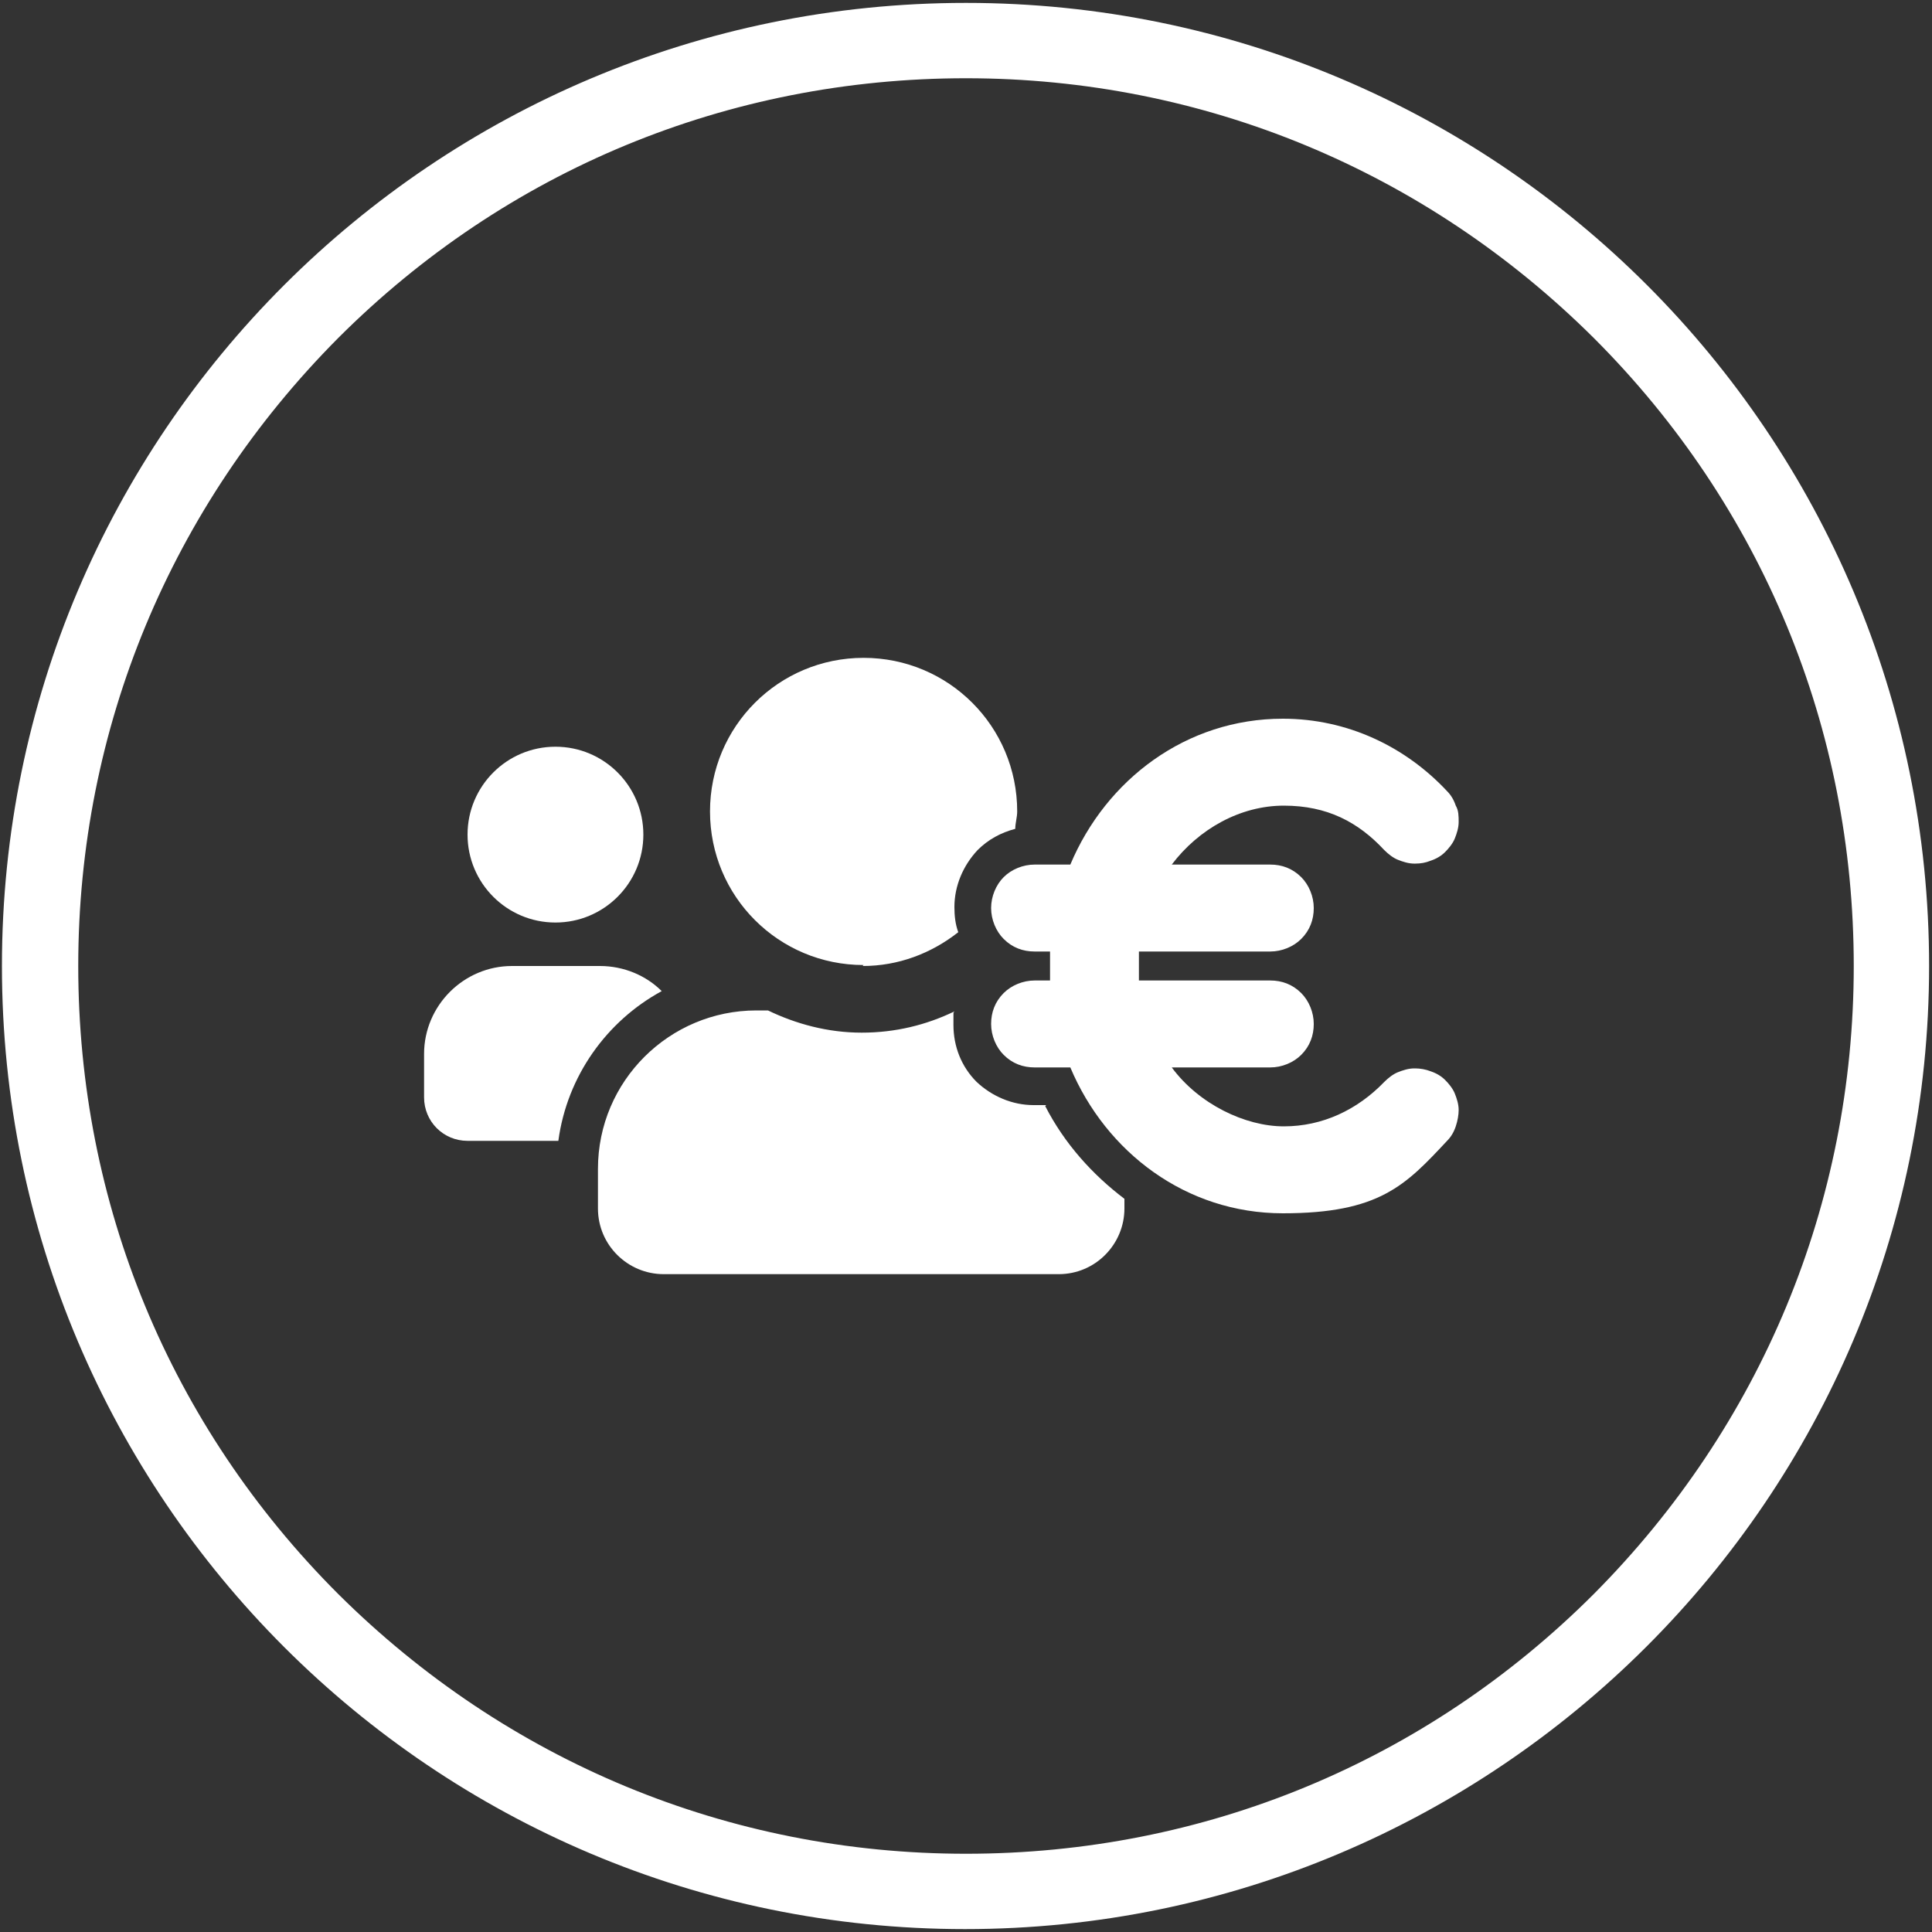 <?xml version="1.0" encoding="UTF-8"?>
<svg id="Calque_1" xmlns="http://www.w3.org/2000/svg" version="1.1" viewBox="0 0 200 200">
  <rect x="0" y="0" width="200" height="200" fill="#333333" stroke="none"/>
  <!-- Generator: Adobe Illustrator 29.3.1, SVG Export Plug-In . SVG Version: 2.1.0 Build 151)  -->
  <defs>
    <style>
      .st0 {
        fill: #fff;
      }
    </style>
  </defs>
  <path class="st0" d="M100,8.1c24.6,0,47.6,9.6,65,26.9,17.4,17.4,26.9,40.4,26.9,65s-9.6,47.6-26.9,65c-17.4,17.4-40.4,26.9-65,26.9s-47.6-9.6-65-26.9c-17.4-17.4-26.9-40.4-26.9-65s9.6-47.6,26.9-65c17.4-17.4,40.4-26.9,65-26.9M100,.3C44.9.3.2,44.9.2,100s44.7,99.7,99.7,99.7,99.8-44.7,99.8-99.7S155.1.3,100,.3h0Z"/>
  <path class="st0" d="M149.6,111.8c-.4-.4-.9-.7-1.5-.9-.5-.2-1.1-.3-1.6-.3s0,0-.1,0c-.6,0-1.2.2-1.7.4-.5.2-1,.6-1.4,1-2.8,2.9-6.4,4.6-10.4,4.6s-8.8-2.3-11.6-6.1h10.2c1.2,0,2.4-.5,3.2-1.3.9-.9,1.3-2,1.3-3.2s-.5-2.4-1.3-3.2c-.9-.9-2-1.3-3.2-1.3h-13.6c0-1,0-2,0-3h13.6c1.2,0,2.4-.5,3.2-1.3.9-.9,1.3-2,1.3-3.2s-.5-2.4-1.3-3.2c-.9-.9-2-1.3-3.2-1.3h-10.2c2.8-3.7,7.1-6.1,11.6-6.1s7.7,1.7,10.4,4.6c.4.4.9.8,1.4,1,.5.2,1.1.4,1.7.4,0,0,0,0,.1,0,.6,0,1.1-.1,1.6-.3.6-.2,1.1-.5,1.5-.9s.8-.9,1-1.4c.2-.5.4-1.1.4-1.7,0-.6,0-1.2-.3-1.7-.2-.6-.5-1.1-.9-1.5-4.3-4.6-10.3-7.5-17-7.5-10,0-18.3,6.3-22,15.1h-3.7c-1.2,0-2.4.5-3.2,1.3s-1.3,2-1.3,3.2.5,2.4,1.3,3.2c.9.9,2,1.3,3.2,1.3h1.6c0,1,0,2,0,3h-1.6c-1.2,0-2.4.5-3.2,1.3-.9.9-1.3,2-1.3,3.2s.5,2.4,1.3,3.2c.9.9,2,1.3,3.2,1.3h3.7c3.7,8.8,12,15.1,22,15.1s12.7-2.9,17-7.5c.4-.4.7-.9.9-1.5.2-.6.3-1.2.3-1.7,0-.6-.2-1.2-.4-1.7-.2-.5-.6-1-1-1.4Z"/>
  <path class="st0" d="M89.3,100c3.7,0,7.1-1.3,9.9-3.5-.3-.8-.4-1.7-.4-2.6,0-2.2.9-4.3,2.4-5.9,1.1-1.1,2.4-1.8,3.9-2.2,0-.6.2-1.2.2-1.8,0-8.8-7.1-15.9-15.9-15.9s-15.9,7.1-15.9,15.9,7.1,15.9,15.9,15.9Z"/>
  <path class="st0" d="M68.5,102.6c-1.6-1.6-3.9-2.6-6.4-2.6h-9.1c-5,0-9.1,4.1-9.1,9.1v4.5c0,2.5,2,4.5,4.5,4.5h9.4c.9-6.7,5-12.4,10.7-15.5Z"/>
  <circle class="st0" cx="57.5" cy="86.4" r="9.1"/>
  <path class="st0" d="M108.3,114.4h-1.3c-2.2,0-4.3-.9-5.9-2.4-1.6-1.6-2.4-3.7-2.4-5.9s0-1,.1-1.4c-2.9,1.4-6.1,2.2-9.6,2.2s-6.8-.9-9.7-2.3h-1.2c-9,0-16.4,7.3-16.4,16.4v4.1c0,3.8,3.1,6.8,6.8,6.8h40.9c3.8,0,6.8-3.1,6.8-6.8v-1c-3.3-2.5-6.2-5.7-8.2-9.6Z"/>
</svg>